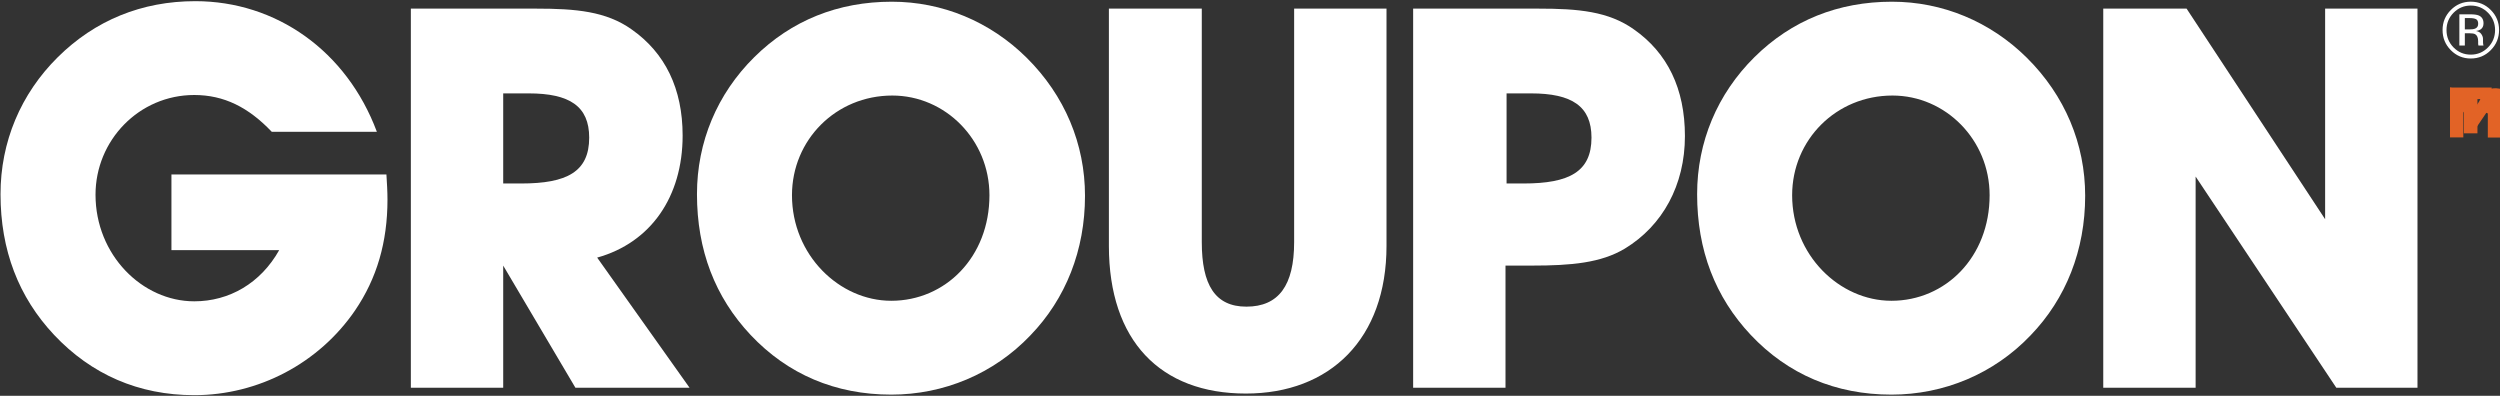 <?xml version="1.0" encoding="UTF-8" standalone="no"?>
<svg width="600px" height="95px" viewBox="0 0 600 95" version="1.1" xmlns="http://www.w3.org/2000/svg" xmlns:xlink="http://www.w3.org/1999/xlink">
    <rect x="0" y="0" width="600" height="95" fill="#333333" stroke="none"/>
    <!-- Generator: Sketch 39.1 (31720) - http://www.bohemiancoding.com/sketch -->
    <title>groupon</title>
    <desc>Created with Sketch.</desc>
    <defs></defs>
    <g id="white" stroke="none" stroke-width="1" fill="none" fill-rule="evenodd">
        <path d="M595.199,23.945 C594.977,24.527 594.512,25.017 594.067,25.688 C593.245,24.373 592.739,22.913 591.716,22.098 C590.806,21.371 589.328,21.356 588,21 L588,32.979 L591.194,32.979 L591.194,26.791 C592.341,28.452 593.168,29.658 594.072,30.973 C595.039,29.55 595.881,28.312 596.724,27.07 C596.842,27.126 596.956,27.178 597.075,27.229 L597.075,33 L600,33 L600,21.294 C597.659,20.84 596.062,21.686 595.199,23.945" id="Fill-6" fill="#E26326"></path>
        <path d="M591.332,32 L594.587,32 L594.587,23.8 C595.803,23.741 596.861,23.692 598,23.638 L598,21 L588,21 L588,23.643 C589.099,23.692 590.106,23.737 591.332,23.795 L591.332,32 Z" id="Fill-14" fill="#E26326"></path>
        <g id="groupon" fill="#FFFFFF">
            <path d="M92.995,47.881 C92.995,58.115 90.446,66.815 85.222,74.492 C76.56,87.165 62.036,94.839 46.622,94.839 C33.244,94.839 21.908,89.851 12.989,80.38 C4.452,71.297 0.125,60.034 0.125,46.601 C0.125,34.06 4.963,22.542 13.878,13.714 C22.797,4.885 34.011,0.281 46.876,0.281 C66.242,0.281 83.183,12.182 90.446,31.626 L65.221,31.626 C59.615,25.741 53.756,22.8 46.622,22.8 C33.372,22.8 22.925,33.677 22.925,46.726 C22.925,61.185 34.137,72.316 46.622,72.316 C55.027,72.316 62.546,67.969 67.006,60.034 L41.145,60.034 L41.145,41.864 L92.741,41.864 C92.866,43.911 92.995,45.959 92.995,47.881" id="Fill-1"></path>
            <path d="M125.1,44.037 C136.057,44.037 141.406,41.225 141.406,33.035 C141.406,25.486 136.693,22.413 126.885,22.413 L120.769,22.413 L120.769,44.037 L125.1,44.037 L125.1,44.037 Z M98.604,93.049 L98.604,2.07 L128.67,2.07 C138.221,2.07 145.483,2.712 151.599,7.065 C159.626,12.692 163.831,21.266 163.831,32.526 C163.831,47.239 156.184,58.241 143.319,61.823 L165.488,93.049 L138.096,93.049 L120.769,63.742 L120.769,93.049 L98.604,93.049 L98.604,93.049 Z" id="Fill-2"></path>
            <path d="M213.899,72.187 C226.892,72.187 237.467,61.694 237.467,46.855 C237.467,33.548 226.892,22.929 214.153,22.929 C200.649,22.929 190.074,33.548 190.074,46.855 C190.074,61.185 201.414,72.187 213.899,72.187 L213.899,72.187 Z M181.03,13.714 C189.949,4.885 201.16,0.41 214.028,0.41 C226.131,0.41 237.593,5.146 246.383,13.843 C255.555,22.929 260.4,34.573 260.4,46.984 C260.4,60.034 255.812,71.677 247.276,80.509 C238.488,89.722 226.51,94.71 213.899,94.71 C200.521,94.71 189.056,89.851 180.141,80.38 C171.604,71.297 167.273,60.034 167.273,46.601 C167.273,34.06 172.111,22.542 181.03,13.714 L181.03,13.714 Z" id="Fill-3"></path>
            <path d="M288.428,2.07 L288.428,58.115 C288.428,68.35 291.609,73.596 299.128,73.596 C306.901,73.596 310.593,68.479 310.593,58.115 L310.593,2.07 L332.762,2.07 L332.762,59.012 C332.762,81.277 319.258,94.452 299.003,94.452 C278.491,94.452 266.134,81.789 266.134,59.012 L266.134,2.07 L288.428,2.07" id="Fill-4"></path>
            <path d="M365.651,44.037 C376.608,44.037 381.957,41.225 381.957,33.035 C381.957,25.486 377.244,22.413 367.436,22.413 L361.577,22.413 L361.577,44.037 L365.651,44.037 L365.651,44.037 Z M339.154,93.049 L339.154,2.07 L369.221,2.07 C378.772,2.07 386.034,2.712 392.15,7.065 C400.176,12.692 404.382,21.266 404.382,32.655 C404.382,44.427 399.03,54.149 389.986,59.65 C384.249,63.103 377.115,63.742 367.689,63.742 L361.32,63.742 L361.32,93.049 L339.154,93.049 L339.154,93.049 Z" id="Fill-5"></path>
            <path d="M453.939,72.187 C466.932,72.187 477.508,61.694 477.508,46.855 C477.508,33.548 466.932,22.929 454.193,22.929 C440.69,22.929 430.114,33.548 430.114,46.855 C430.114,61.185 441.454,72.187 453.939,72.187 L453.939,72.187 Z M421.07,13.714 C429.989,4.885 441.197,0.41 454.068,0.41 C466.168,0.41 477.633,5.146 486.423,13.843 C495.596,22.929 500.44,34.573 500.44,46.984 C500.44,60.034 495.853,71.677 487.316,80.509 C478.525,89.722 466.55,94.71 453.939,94.71 C440.561,94.71 429.097,89.851 420.181,80.38 C411.644,71.297 407.31,60.034 407.31,46.601 C407.31,34.06 412.152,22.542 421.07,13.714 L421.07,13.714 Z" id="Fill-6"></path>
            <polyline id="Fill-7" points="504.781 93.049 504.781 2.07 524.779 2.07 558.031 52.611 558.031 2.07 580.196 2.07 580.196 93.049 560.708 93.049 526.95 42.376 526.95 93.049 504.781 93.049"></polyline>
            <path d="M594.276,4.617 C593.94,4.432 593.413,4.339 592.685,4.339 L591.562,4.339 L591.562,7.052 L592.751,7.052 C593.304,7.052 593.722,6.996 593.999,6.883 C594.506,6.678 594.763,6.288 594.763,5.712 C594.763,5.17 594.605,4.806 594.276,4.617 L594.276,4.617 Z M592.853,3.436 C593.782,3.436 594.457,3.529 594.885,3.708 C595.659,4.032 596.044,4.664 596.044,5.606 C596.044,6.271 595.8,6.764 595.316,7.082 C595.059,7.247 594.7,7.369 594.243,7.442 C594.822,7.538 595.247,7.78 595.517,8.176 C595.787,8.573 595.922,8.957 595.922,9.338 L595.922,9.883 C595.922,10.055 595.929,10.244 595.942,10.439 C595.955,10.637 595.978,10.767 596.005,10.829 L596.051,10.922 L594.829,10.922 C594.816,10.896 594.816,10.872 594.803,10.846 C594.803,10.823 594.789,10.796 594.789,10.763 L594.756,10.525 L594.756,9.93 C594.756,9.07 594.526,8.497 594.055,8.219 C593.782,8.057 593.291,7.978 592.596,7.978 L591.562,7.978 L591.562,10.922 L590.248,10.922 L590.248,3.436 L592.853,3.436 L592.853,3.436 Z M588.858,3.059 C587.728,4.204 587.162,5.586 587.162,7.211 C587.162,8.841 587.728,10.234 588.851,11.385 C589.984,12.536 591.361,13.112 592.981,13.112 C594.608,13.112 595.978,12.536 597.118,11.385 C598.251,10.234 598.817,8.841 598.817,7.211 C598.817,5.586 598.251,4.204 597.118,3.059 C595.978,1.908 594.598,1.333 592.981,1.333 C591.374,1.333 590.004,1.908 588.858,3.059 L588.858,3.059 Z M597.786,12.037 C596.469,13.373 594.862,14.041 592.981,14.041 C591.104,14.041 589.503,13.373 588.189,12.037 C586.872,10.707 586.216,9.093 586.216,7.197 C586.216,5.322 586.878,3.721 588.202,2.391 C589.523,1.065 591.117,0.403 592.981,0.403 C594.862,0.403 596.469,1.065 597.786,2.391 C599.114,3.714 599.776,5.318 599.776,7.197 C599.776,9.086 599.114,10.7 597.786,12.037 L597.786,12.037 Z" id="Fill-8"></path>
        </g>
    </g>
</svg>